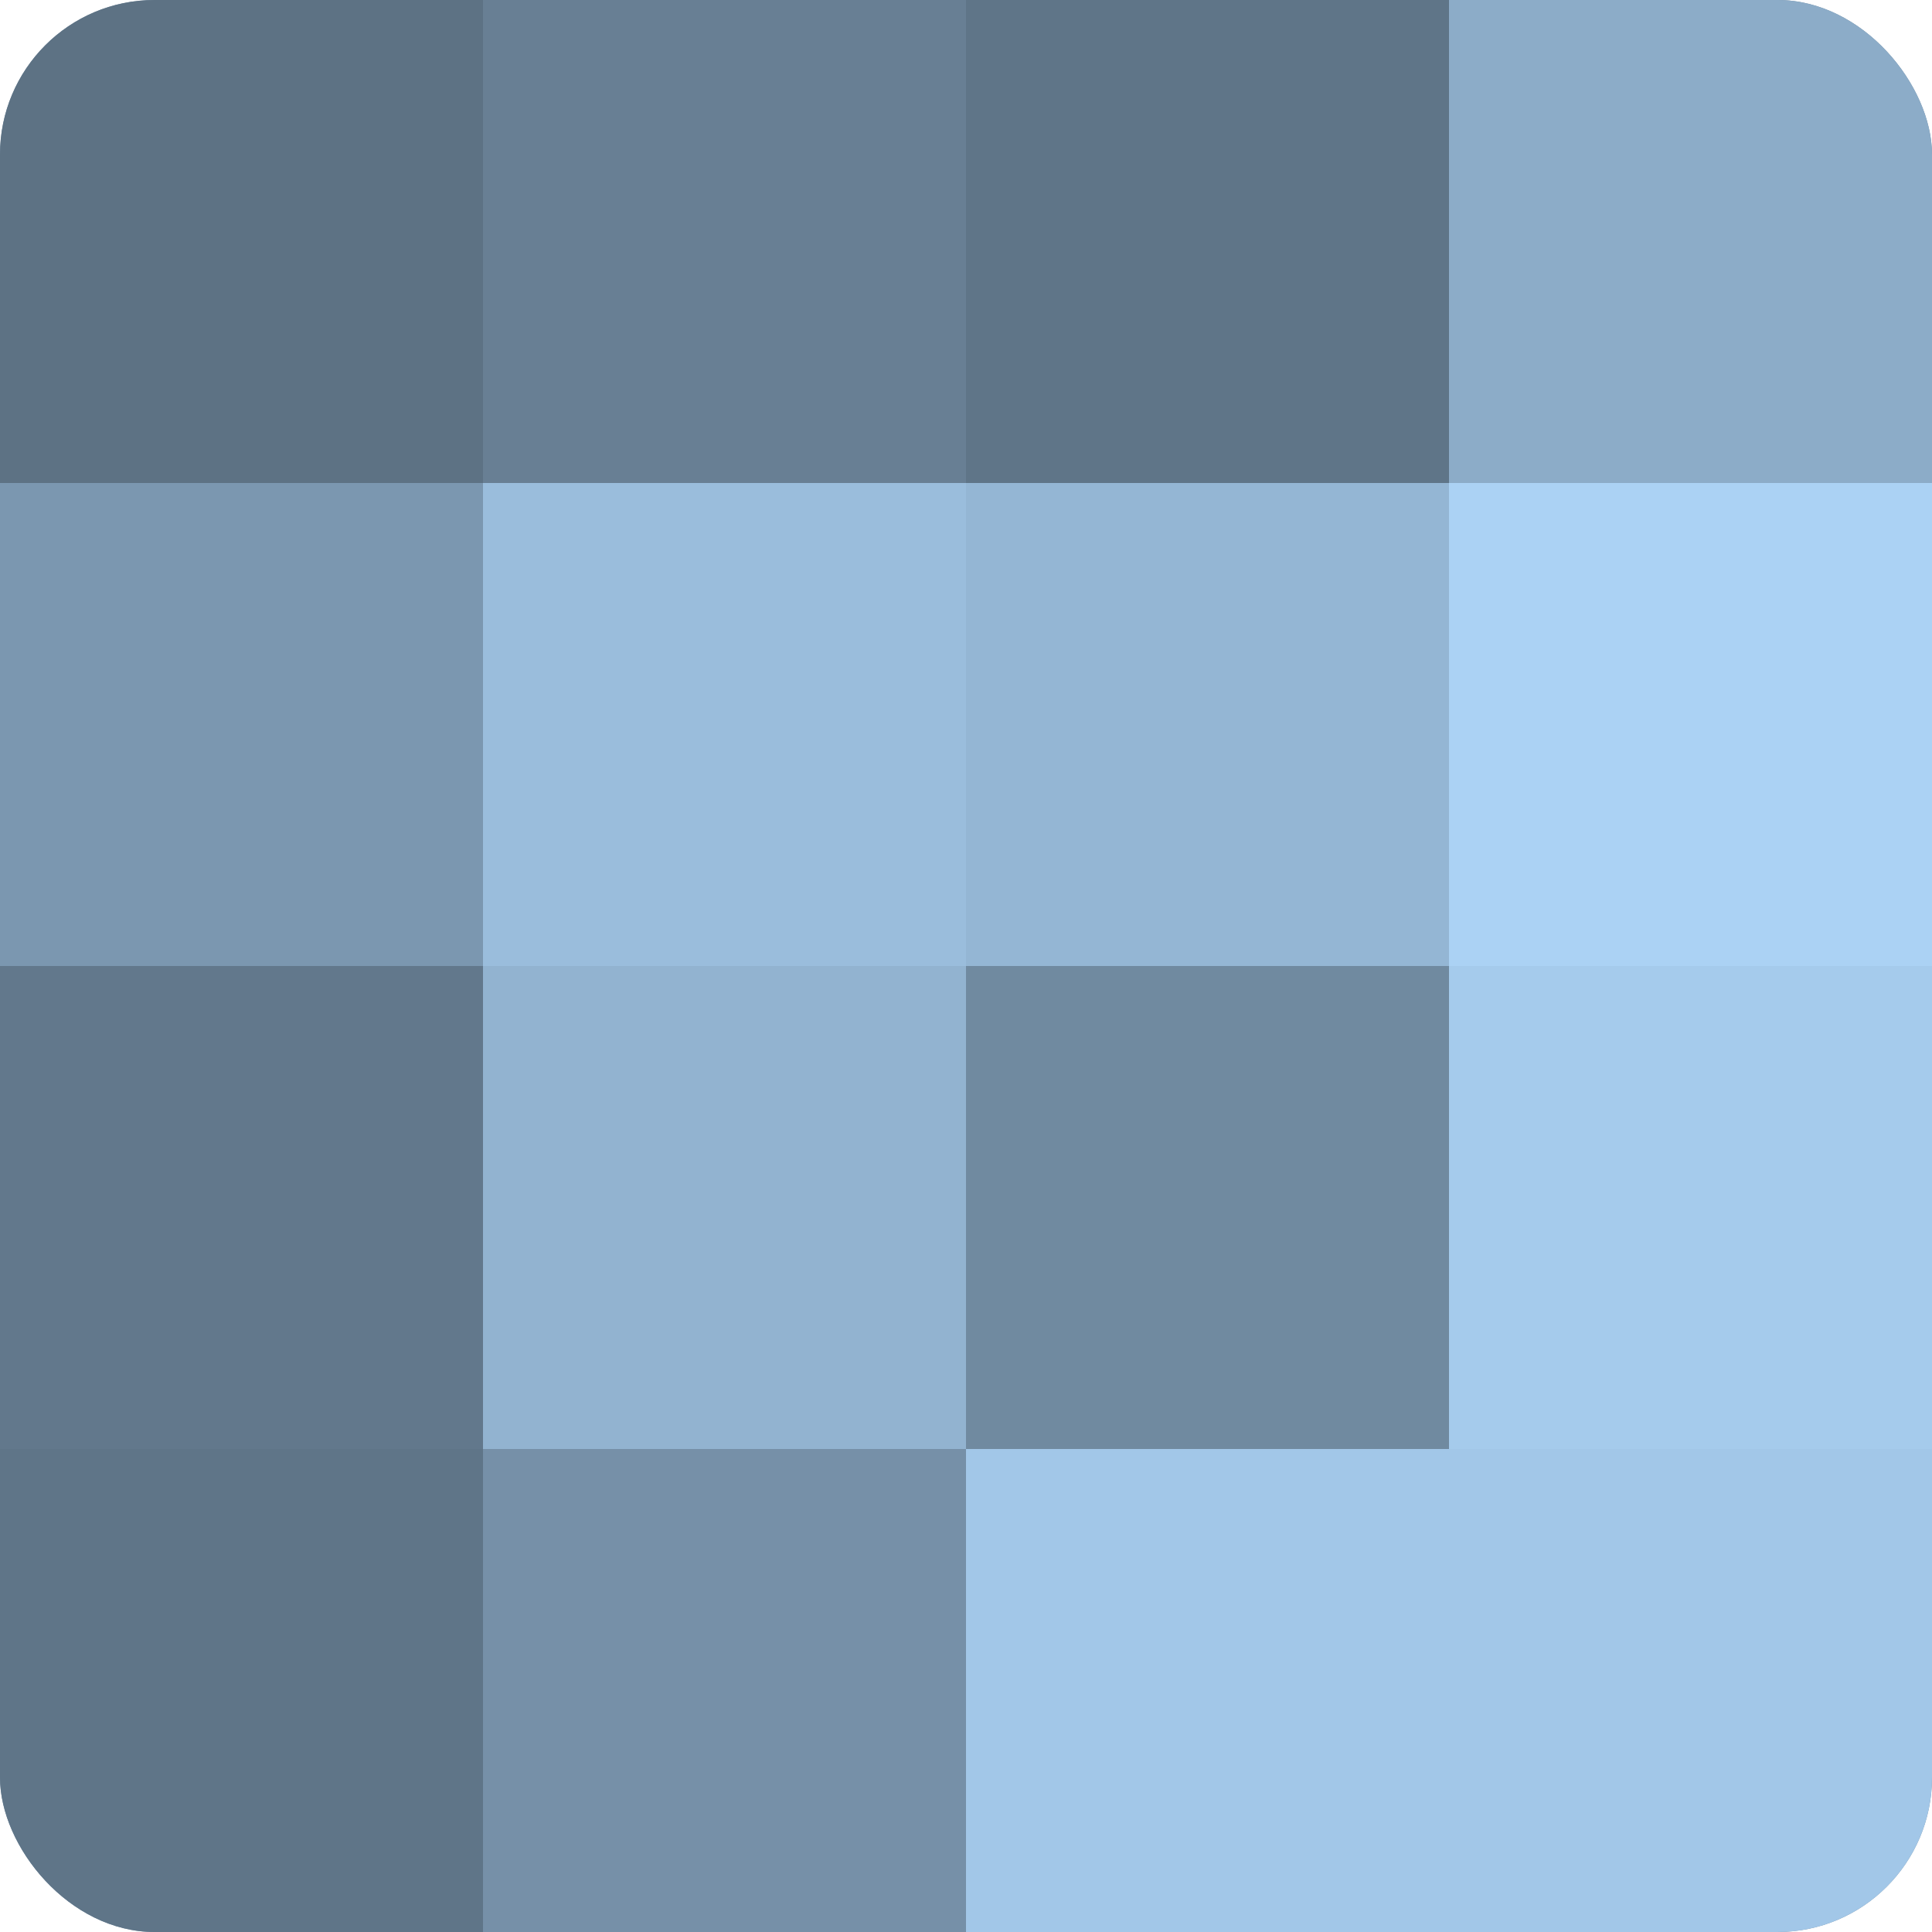 <?xml version="1.0" encoding="UTF-8"?>
<svg xmlns="http://www.w3.org/2000/svg" width="60" height="60" viewBox="0 0 100 100" preserveAspectRatio="xMidYMid meet"><defs><clipPath id="c" width="100" height="100"><rect width="100" height="100" rx="8" ry="8"/></clipPath></defs><g clip-path="url(#c)"><rect width="100" height="100" fill="#708aa0"/><rect width="25" height="25" fill="#5d7284"/><rect y="25" width="25" height="25" fill="#7b97b0"/><rect y="50" width="25" height="25" fill="#62788c"/><rect y="75" width="25" height="25" fill="#5f7588"/><rect x="25" width="25" height="25" fill="#687f94"/><rect x="25" y="25" width="25" height="25" fill="#9abddc"/><rect x="25" y="50" width="25" height="25" fill="#92b3d0"/><rect x="25" y="75" width="25" height="25" fill="#7690a8"/><rect x="50" width="25" height="25" fill="#5f7588"/><rect x="50" y="25" width="25" height="25" fill="#94b6d4"/><rect x="50" y="50" width="25" height="25" fill="#708aa0"/><rect x="50" y="75" width="25" height="25" fill="#a2c7e8"/><rect x="75" width="25" height="25" fill="#8cacc8"/><rect x="75" y="25" width="25" height="25" fill="#abd2f4"/><rect x="75" y="50" width="25" height="25" fill="#a5cbec"/><rect x="75" y="75" width="25" height="25" fill="#a2c7e8"/></g></svg>
